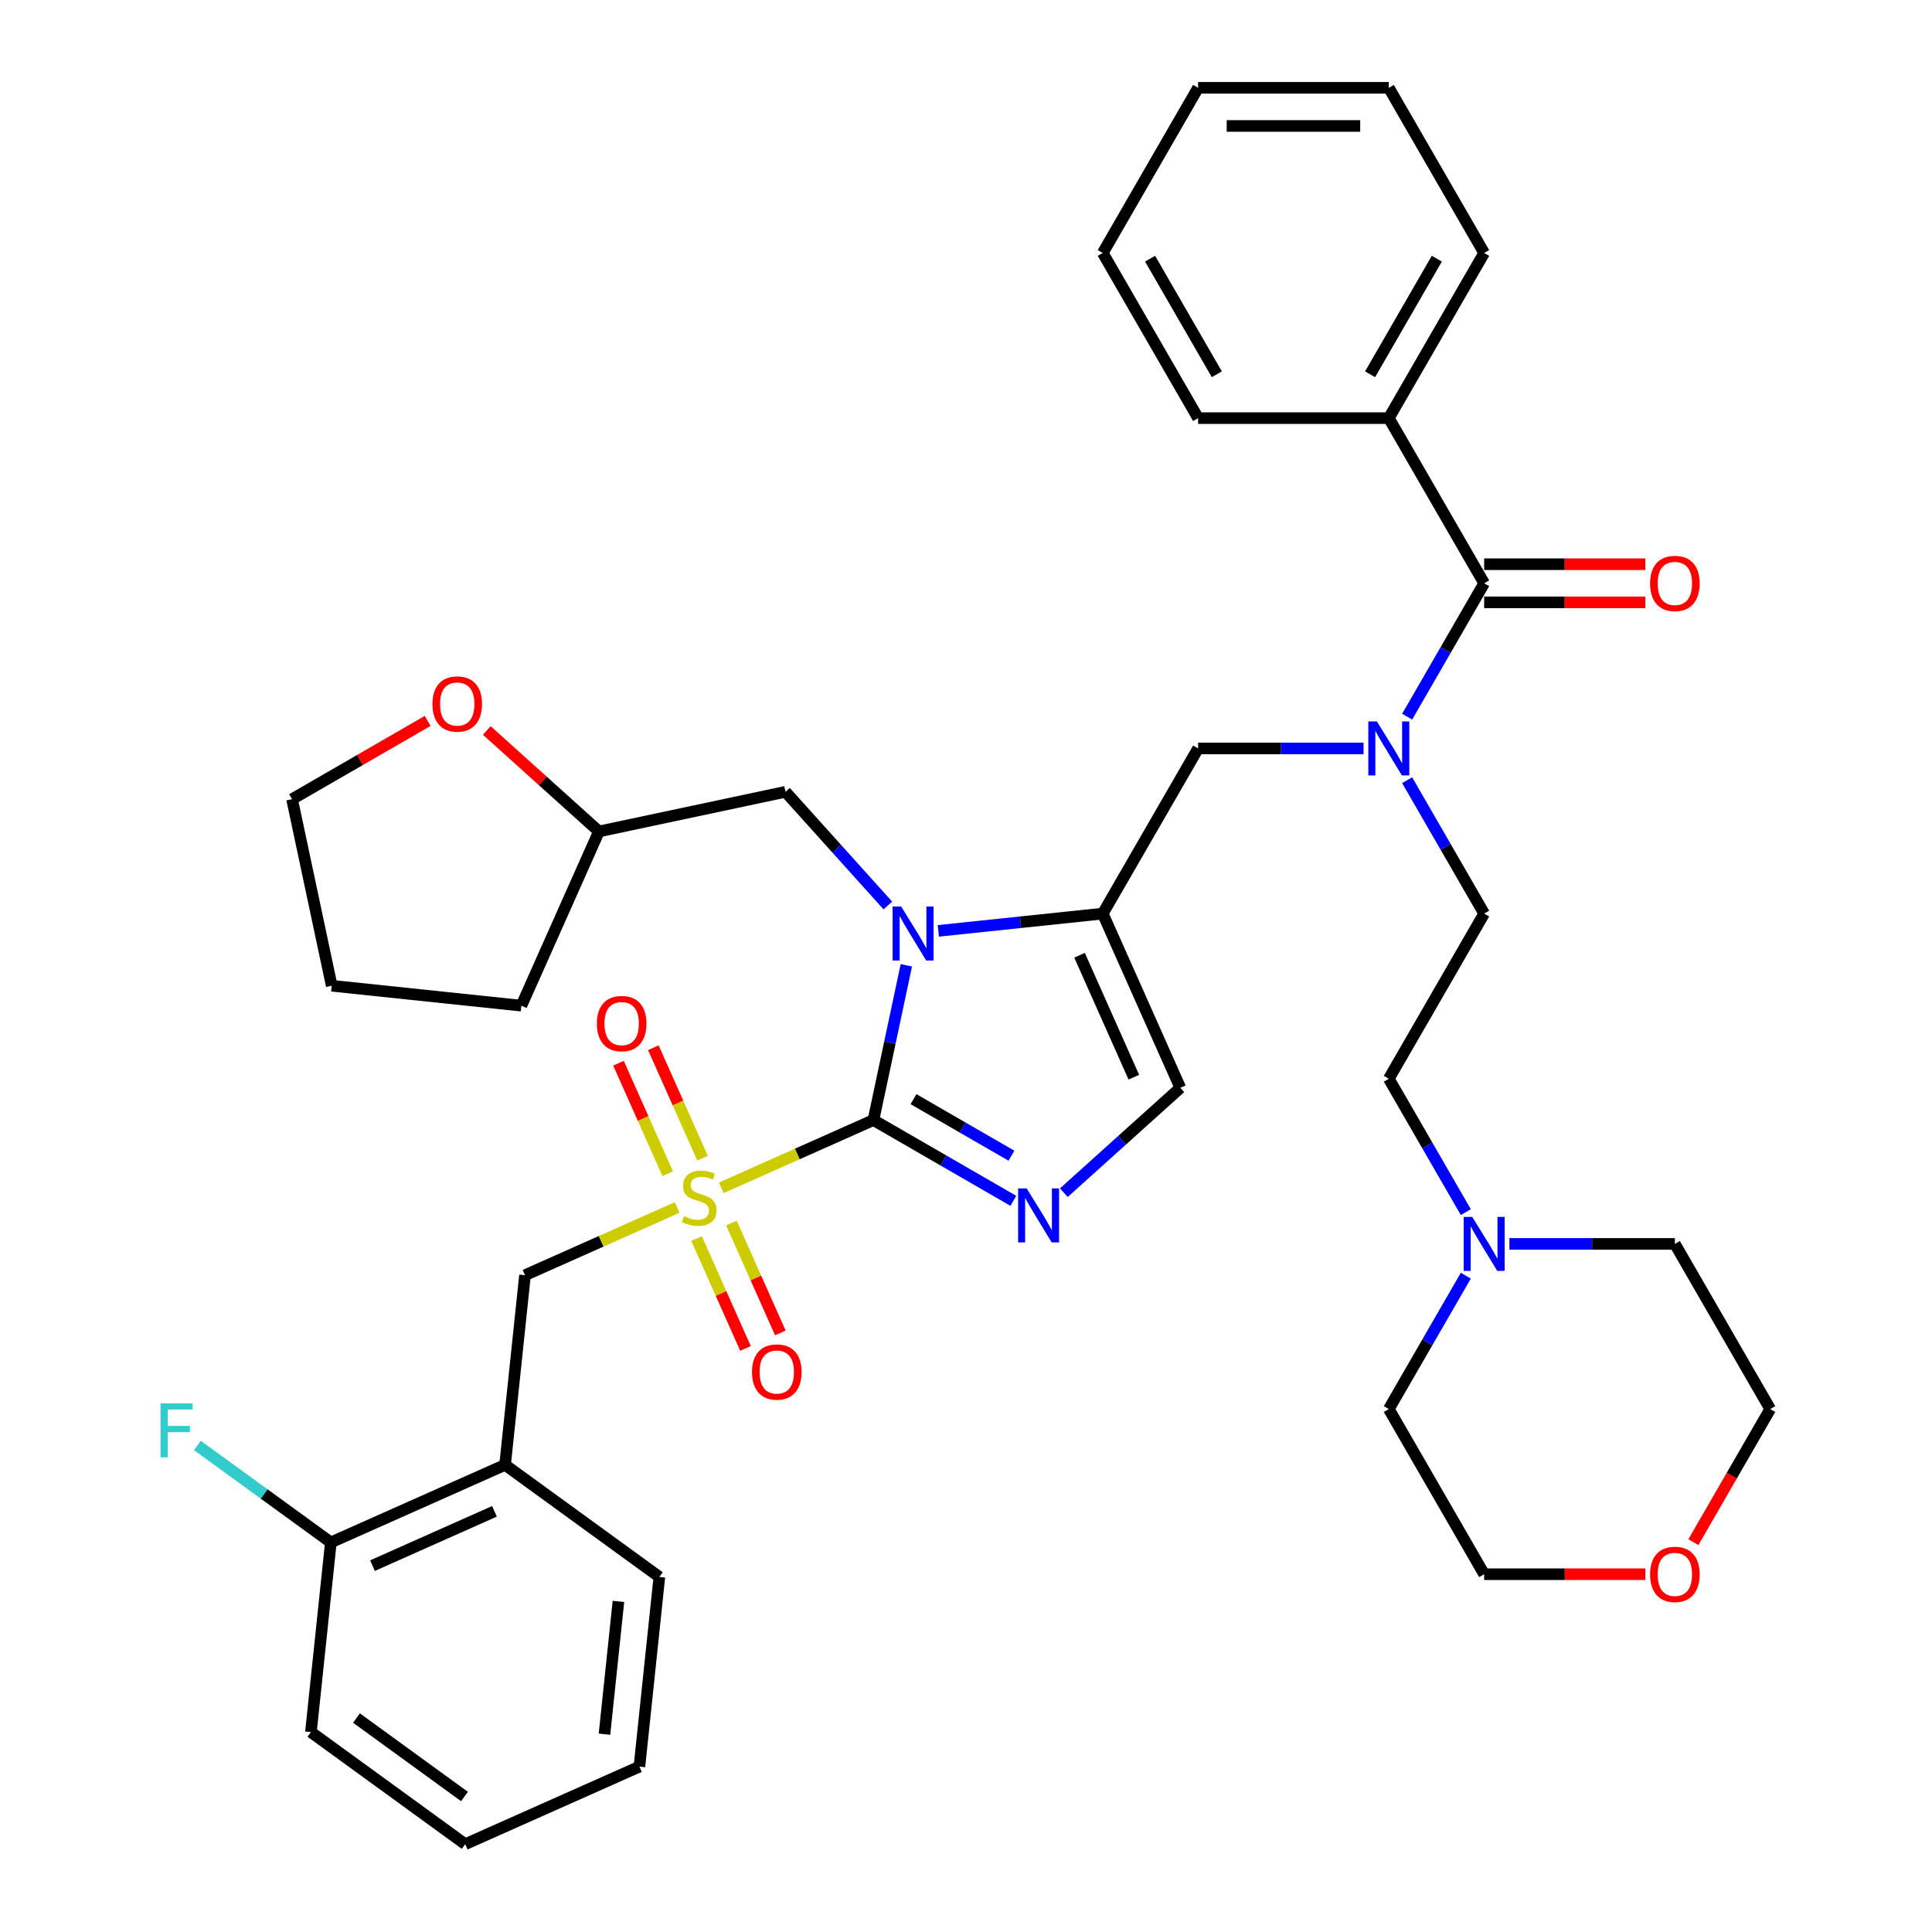 <?xml version='1.0' encoding='iso-8859-1'?>
<svg version='1.1' baseProfile='full'
              xmlns='http://www.w3.org/2000/svg'
                      xmlns:rdkit='http://www.rdkit.org/xml'
                      xmlns:xlink='http://www.w3.org/1999/xlink'
                  xml:space='preserve'
width='1000px' height='1000px' viewBox='0 0 1000 1000'>
<!-- END OF HEADER -->
<rect style='opacity:1.0;fill:#FFFFFF;stroke:none' width='1000' height='1000' x='0' y='0'> </rect>
<path class='bond-0' d='M 705.776,387.391 L 662.956,387.391' style='fill:none;fill-rule:evenodd;stroke:#0000FF;stroke-width:6px;stroke-linecap:butt;stroke-linejoin:miter;stroke-opacity:1' />
<path class='bond-0' d='M 662.956,387.391 L 620.136,387.391' style='fill:none;fill-rule:evenodd;stroke:#000000;stroke-width:6px;stroke-linecap:butt;stroke-linejoin:miter;stroke-opacity:1' />
<path class='bond-1' d='M 728.339,370.946 L 748.269,336.427' style='fill:none;fill-rule:evenodd;stroke:#0000FF;stroke-width:6px;stroke-linecap:butt;stroke-linejoin:miter;stroke-opacity:1' />
<path class='bond-1' d='M 748.269,336.427 L 768.199,301.907' style='fill:none;fill-rule:evenodd;stroke:#000000;stroke-width:6px;stroke-linecap:butt;stroke-linejoin:miter;stroke-opacity:1' />
<path class='bond-2' d='M 728.339,403.836 L 748.269,438.356' style='fill:none;fill-rule:evenodd;stroke:#0000FF;stroke-width:6px;stroke-linecap:butt;stroke-linejoin:miter;stroke-opacity:1' />
<path class='bond-2' d='M 748.269,438.356 L 768.199,472.875' style='fill:none;fill-rule:evenodd;stroke:#000000;stroke-width:6px;stroke-linecap:butt;stroke-linejoin:miter;stroke-opacity:1' />
<path class='bond-3' d='M 718.845,216.423 L 768.199,130.939' style='fill:none;fill-rule:evenodd;stroke:#000000;stroke-width:6px;stroke-linecap:butt;stroke-linejoin:miter;stroke-opacity:1' />
<path class='bond-3' d='M 709.151,193.729 L 743.699,133.89' style='fill:none;fill-rule:evenodd;stroke:#000000;stroke-width:6px;stroke-linecap:butt;stroke-linejoin:miter;stroke-opacity:1' />
<path class='bond-4' d='M 718.845,216.423 L 620.136,216.423' style='fill:none;fill-rule:evenodd;stroke:#000000;stroke-width:6px;stroke-linecap:butt;stroke-linejoin:miter;stroke-opacity:1' />
<path class='bond-5' d='M 718.845,216.423 L 768.199,301.907' style='fill:none;fill-rule:evenodd;stroke:#000000;stroke-width:6px;stroke-linecap:butt;stroke-linejoin:miter;stroke-opacity:1' />
<path class='bond-6' d='M 768.199,311.778 L 809.904,311.778' style='fill:none;fill-rule:evenodd;stroke:#000000;stroke-width:6px;stroke-linecap:butt;stroke-linejoin:miter;stroke-opacity:1' />
<path class='bond-6' d='M 809.904,311.778 L 851.608,311.778' style='fill:none;fill-rule:evenodd;stroke:#FF0000;stroke-width:6px;stroke-linecap:butt;stroke-linejoin:miter;stroke-opacity:1' />
<path class='bond-6' d='M 768.199,292.036 L 809.904,292.036' style='fill:none;fill-rule:evenodd;stroke:#000000;stroke-width:6px;stroke-linecap:butt;stroke-linejoin:miter;stroke-opacity:1' />
<path class='bond-6' d='M 809.904,292.036 L 851.608,292.036' style='fill:none;fill-rule:evenodd;stroke:#FF0000;stroke-width:6px;stroke-linecap:butt;stroke-linejoin:miter;stroke-opacity:1' />
<path class='bond-7' d='M 768.199,130.939 L 718.845,45.455' style='fill:none;fill-rule:evenodd;stroke:#000000;stroke-width:6px;stroke-linecap:butt;stroke-linejoin:miter;stroke-opacity:1' />
<path class='bond-8' d='M 620.136,216.423 L 570.782,130.939' style='fill:none;fill-rule:evenodd;stroke:#000000;stroke-width:6px;stroke-linecap:butt;stroke-linejoin:miter;stroke-opacity:1' />
<path class='bond-8' d='M 629.83,193.729 L 595.282,133.89' style='fill:none;fill-rule:evenodd;stroke:#000000;stroke-width:6px;stroke-linecap:butt;stroke-linejoin:miter;stroke-opacity:1' />
<path class='bond-9' d='M 758.705,627.399 L 738.775,592.879' style='fill:none;fill-rule:evenodd;stroke:#0000FF;stroke-width:6px;stroke-linecap:butt;stroke-linejoin:miter;stroke-opacity:1' />
<path class='bond-9' d='M 738.775,592.879 L 718.845,558.36' style='fill:none;fill-rule:evenodd;stroke:#000000;stroke-width:6px;stroke-linecap:butt;stroke-linejoin:miter;stroke-opacity:1' />
<path class='bond-10' d='M 781.268,643.844 L 824.088,643.844' style='fill:none;fill-rule:evenodd;stroke:#0000FF;stroke-width:6px;stroke-linecap:butt;stroke-linejoin:miter;stroke-opacity:1' />
<path class='bond-10' d='M 824.088,643.844 L 866.908,643.844' style='fill:none;fill-rule:evenodd;stroke:#000000;stroke-width:6px;stroke-linecap:butt;stroke-linejoin:miter;stroke-opacity:1' />
<path class='bond-11' d='M 758.705,660.289 L 738.775,694.808' style='fill:none;fill-rule:evenodd;stroke:#0000FF;stroke-width:6px;stroke-linecap:butt;stroke-linejoin:miter;stroke-opacity:1' />
<path class='bond-11' d='M 738.775,694.808 L 718.845,729.328' style='fill:none;fill-rule:evenodd;stroke:#000000;stroke-width:6px;stroke-linecap:butt;stroke-linejoin:miter;stroke-opacity:1' />
<path class='bond-12' d='M 851.608,814.812 L 809.904,814.812' style='fill:none;fill-rule:evenodd;stroke:#FF0000;stroke-width:6px;stroke-linecap:butt;stroke-linejoin:miter;stroke-opacity:1' />
<path class='bond-12' d='M 809.904,814.812 L 768.199,814.812' style='fill:none;fill-rule:evenodd;stroke:#000000;stroke-width:6px;stroke-linecap:butt;stroke-linejoin:miter;stroke-opacity:1' />
<path class='bond-13' d='M 876.494,798.209 L 896.378,763.769' style='fill:none;fill-rule:evenodd;stroke:#FF0000;stroke-width:6px;stroke-linecap:butt;stroke-linejoin:miter;stroke-opacity:1' />
<path class='bond-13' d='M 896.378,763.769 L 916.262,729.328' style='fill:none;fill-rule:evenodd;stroke:#000000;stroke-width:6px;stroke-linecap:butt;stroke-linejoin:miter;stroke-opacity:1' />
<path class='bond-14' d='M 373.347,614.804 L 412.719,597.275' style='fill:none;fill-rule:evenodd;stroke:#CCCC00;stroke-width:6px;stroke-linecap:butt;stroke-linejoin:miter;stroke-opacity:1' />
<path class='bond-14' d='M 412.719,597.275 L 452.092,579.745' style='fill:none;fill-rule:evenodd;stroke:#000000;stroke-width:6px;stroke-linecap:butt;stroke-linejoin:miter;stroke-opacity:1' />
<path class='bond-15' d='M 350.486,624.983 L 311.114,642.512' style='fill:none;fill-rule:evenodd;stroke:#CCCC00;stroke-width:6px;stroke-linecap:butt;stroke-linejoin:miter;stroke-opacity:1' />
<path class='bond-15' d='M 311.114,642.512 L 271.742,660.042' style='fill:none;fill-rule:evenodd;stroke:#000000;stroke-width:6px;stroke-linecap:butt;stroke-linejoin:miter;stroke-opacity:1' />
<path class='bond-16' d='M 363.63,599.473 L 350.901,570.882' style='fill:none;fill-rule:evenodd;stroke:#CCCC00;stroke-width:6px;stroke-linecap:butt;stroke-linejoin:miter;stroke-opacity:1' />
<path class='bond-16' d='M 350.901,570.882 L 338.171,542.292' style='fill:none;fill-rule:evenodd;stroke:#FF0000;stroke-width:6px;stroke-linecap:butt;stroke-linejoin:miter;stroke-opacity:1' />
<path class='bond-16' d='M 345.595,607.503 L 332.866,578.912' style='fill:none;fill-rule:evenodd;stroke:#CCCC00;stroke-width:6px;stroke-linecap:butt;stroke-linejoin:miter;stroke-opacity:1' />
<path class='bond-16' d='M 332.866,578.912 L 320.136,550.322' style='fill:none;fill-rule:evenodd;stroke:#FF0000;stroke-width:6px;stroke-linecap:butt;stroke-linejoin:miter;stroke-opacity:1' />
<path class='bond-17' d='M 360.537,641.064 L 373.201,669.507' style='fill:none;fill-rule:evenodd;stroke:#CCCC00;stroke-width:6px;stroke-linecap:butt;stroke-linejoin:miter;stroke-opacity:1' />
<path class='bond-17' d='M 373.201,669.507 L 385.865,697.95' style='fill:none;fill-rule:evenodd;stroke:#FF0000;stroke-width:6px;stroke-linecap:butt;stroke-linejoin:miter;stroke-opacity:1' />
<path class='bond-17' d='M 378.572,633.034 L 391.236,661.477' style='fill:none;fill-rule:evenodd;stroke:#CCCC00;stroke-width:6px;stroke-linecap:butt;stroke-linejoin:miter;stroke-opacity:1' />
<path class='bond-17' d='M 391.236,661.477 L 403.9,689.92' style='fill:none;fill-rule:evenodd;stroke:#FF0000;stroke-width:6px;stroke-linecap:butt;stroke-linejoin:miter;stroke-opacity:1' />
<path class='bond-18' d='M 271.742,660.042 L 261.424,758.21' style='fill:none;fill-rule:evenodd;stroke:#000000;stroke-width:6px;stroke-linecap:butt;stroke-linejoin:miter;stroke-opacity:1' />
<path class='bond-19' d='M 261.424,758.21 L 171.249,798.358' style='fill:none;fill-rule:evenodd;stroke:#000000;stroke-width:6px;stroke-linecap:butt;stroke-linejoin:miter;stroke-opacity:1' />
<path class='bond-19' d='M 255.927,782.267 L 192.805,810.371' style='fill:none;fill-rule:evenodd;stroke:#000000;stroke-width:6px;stroke-linecap:butt;stroke-linejoin:miter;stroke-opacity:1' />
<path class='bond-20' d='M 261.424,758.21 L 341.281,816.229' style='fill:none;fill-rule:evenodd;stroke:#000000;stroke-width:6px;stroke-linecap:butt;stroke-linejoin:miter;stroke-opacity:1' />
<path class='bond-21' d='M 171.249,798.358 L 136.71,773.264' style='fill:none;fill-rule:evenodd;stroke:#000000;stroke-width:6px;stroke-linecap:butt;stroke-linejoin:miter;stroke-opacity:1' />
<path class='bond-21' d='M 136.71,773.264 L 102.171,748.17' style='fill:none;fill-rule:evenodd;stroke:#33CCCC;stroke-width:6px;stroke-linecap:butt;stroke-linejoin:miter;stroke-opacity:1' />
<path class='bond-22' d='M 171.249,798.358 L 160.931,896.526' style='fill:none;fill-rule:evenodd;stroke:#000000;stroke-width:6px;stroke-linecap:butt;stroke-linejoin:miter;stroke-opacity:1' />
<path class='bond-23' d='M 485.683,481.82 L 528.233,477.348' style='fill:none;fill-rule:evenodd;stroke:#0000FF;stroke-width:6px;stroke-linecap:butt;stroke-linejoin:miter;stroke-opacity:1' />
<path class='bond-23' d='M 528.233,477.348 L 570.782,472.875' style='fill:none;fill-rule:evenodd;stroke:#000000;stroke-width:6px;stroke-linecap:butt;stroke-linejoin:miter;stroke-opacity:1' />
<path class='bond-24' d='M 469.119,499.638 L 460.605,539.692' style='fill:none;fill-rule:evenodd;stroke:#0000FF;stroke-width:6px;stroke-linecap:butt;stroke-linejoin:miter;stroke-opacity:1' />
<path class='bond-24' d='M 460.605,539.692 L 452.092,579.745' style='fill:none;fill-rule:evenodd;stroke:#000000;stroke-width:6px;stroke-linecap:butt;stroke-linejoin:miter;stroke-opacity:1' />
<path class='bond-25' d='M 459.545,468.679 L 433.055,439.259' style='fill:none;fill-rule:evenodd;stroke:#0000FF;stroke-width:6px;stroke-linecap:butt;stroke-linejoin:miter;stroke-opacity:1' />
<path class='bond-25' d='M 433.055,439.259 L 406.565,409.839' style='fill:none;fill-rule:evenodd;stroke:#000000;stroke-width:6px;stroke-linecap:butt;stroke-linejoin:miter;stroke-opacity:1' />
<path class='bond-26' d='M 570.782,472.875 L 610.931,563.05' style='fill:none;fill-rule:evenodd;stroke:#000000;stroke-width:6px;stroke-linecap:butt;stroke-linejoin:miter;stroke-opacity:1' />
<path class='bond-26' d='M 558.769,494.431 L 586.873,557.554' style='fill:none;fill-rule:evenodd;stroke:#000000;stroke-width:6px;stroke-linecap:butt;stroke-linejoin:miter;stroke-opacity:1' />
<path class='bond-27' d='M 570.782,472.875 L 620.136,387.391' style='fill:none;fill-rule:evenodd;stroke:#000000;stroke-width:6px;stroke-linecap:butt;stroke-linejoin:miter;stroke-opacity:1' />
<path class='bond-28' d='M 610.931,563.05 L 580.788,590.191' style='fill:none;fill-rule:evenodd;stroke:#000000;stroke-width:6px;stroke-linecap:butt;stroke-linejoin:miter;stroke-opacity:1' />
<path class='bond-28' d='M 580.788,590.191 L 550.645,617.332' style='fill:none;fill-rule:evenodd;stroke:#0000FF;stroke-width:6px;stroke-linecap:butt;stroke-linejoin:miter;stroke-opacity:1' />
<path class='bond-29' d='M 524.507,621.554 L 488.299,600.649' style='fill:none;fill-rule:evenodd;stroke:#0000FF;stroke-width:6px;stroke-linecap:butt;stroke-linejoin:miter;stroke-opacity:1' />
<path class='bond-29' d='M 488.299,600.649 L 452.092,579.745' style='fill:none;fill-rule:evenodd;stroke:#000000;stroke-width:6px;stroke-linecap:butt;stroke-linejoin:miter;stroke-opacity:1' />
<path class='bond-29' d='M 523.515,598.186 L 498.17,583.553' style='fill:none;fill-rule:evenodd;stroke:#0000FF;stroke-width:6px;stroke-linecap:butt;stroke-linejoin:miter;stroke-opacity:1' />
<path class='bond-29' d='M 498.17,583.553 L 472.825,568.919' style='fill:none;fill-rule:evenodd;stroke:#000000;stroke-width:6px;stroke-linecap:butt;stroke-linejoin:miter;stroke-opacity:1' />
<path class='bond-30' d='M 251.959,378.088 L 280.986,404.225' style='fill:none;fill-rule:evenodd;stroke:#FF0000;stroke-width:6px;stroke-linecap:butt;stroke-linejoin:miter;stroke-opacity:1' />
<path class='bond-30' d='M 280.986,404.225 L 310.014,430.361' style='fill:none;fill-rule:evenodd;stroke:#000000;stroke-width:6px;stroke-linecap:butt;stroke-linejoin:miter;stroke-opacity:1' />
<path class='bond-31' d='M 221.359,373.146 L 186.267,393.406' style='fill:none;fill-rule:evenodd;stroke:#FF0000;stroke-width:6px;stroke-linecap:butt;stroke-linejoin:miter;stroke-opacity:1' />
<path class='bond-31' d='M 186.267,393.406 L 151.175,413.667' style='fill:none;fill-rule:evenodd;stroke:#000000;stroke-width:6px;stroke-linecap:butt;stroke-linejoin:miter;stroke-opacity:1' />
<path class='bond-32' d='M 310.014,430.361 L 406.565,409.839' style='fill:none;fill-rule:evenodd;stroke:#000000;stroke-width:6px;stroke-linecap:butt;stroke-linejoin:miter;stroke-opacity:1' />
<path class='bond-33' d='M 310.014,430.361 L 269.865,520.536' style='fill:none;fill-rule:evenodd;stroke:#000000;stroke-width:6px;stroke-linecap:butt;stroke-linejoin:miter;stroke-opacity:1' />
<path class='bond-34' d='M 151.175,413.667 L 171.697,510.218' style='fill:none;fill-rule:evenodd;stroke:#000000;stroke-width:6px;stroke-linecap:butt;stroke-linejoin:miter;stroke-opacity:1' />
<path class='bond-35' d='M 269.865,520.536 L 171.697,510.218' style='fill:none;fill-rule:evenodd;stroke:#000000;stroke-width:6px;stroke-linecap:butt;stroke-linejoin:miter;stroke-opacity:1' />
<path class='bond-36' d='M 341.281,816.229 L 330.963,914.397' style='fill:none;fill-rule:evenodd;stroke:#000000;stroke-width:6px;stroke-linecap:butt;stroke-linejoin:miter;stroke-opacity:1' />
<path class='bond-36' d='M 320.1,828.891 L 312.877,897.608' style='fill:none;fill-rule:evenodd;stroke:#000000;stroke-width:6px;stroke-linecap:butt;stroke-linejoin:miter;stroke-opacity:1' />
<path class='bond-37' d='M 160.931,896.526 L 240.788,954.545' style='fill:none;fill-rule:evenodd;stroke:#000000;stroke-width:6px;stroke-linecap:butt;stroke-linejoin:miter;stroke-opacity:1' />
<path class='bond-37' d='M 184.514,889.258 L 240.414,929.871' style='fill:none;fill-rule:evenodd;stroke:#000000;stroke-width:6px;stroke-linecap:butt;stroke-linejoin:miter;stroke-opacity:1' />
<path class='bond-38' d='M 330.963,914.397 L 240.788,954.545' style='fill:none;fill-rule:evenodd;stroke:#000000;stroke-width:6px;stroke-linecap:butt;stroke-linejoin:miter;stroke-opacity:1' />
<path class='bond-39' d='M 718.845,558.36 L 768.199,472.875' style='fill:none;fill-rule:evenodd;stroke:#000000;stroke-width:6px;stroke-linecap:butt;stroke-linejoin:miter;stroke-opacity:1' />
<path class='bond-40' d='M 866.908,643.844 L 916.262,729.328' style='fill:none;fill-rule:evenodd;stroke:#000000;stroke-width:6px;stroke-linecap:butt;stroke-linejoin:miter;stroke-opacity:1' />
<path class='bond-41' d='M 718.845,729.328 L 768.199,814.812' style='fill:none;fill-rule:evenodd;stroke:#000000;stroke-width:6px;stroke-linecap:butt;stroke-linejoin:miter;stroke-opacity:1' />
<path class='bond-42' d='M 718.845,45.455 L 620.136,45.455' style='fill:none;fill-rule:evenodd;stroke:#000000;stroke-width:6px;stroke-linecap:butt;stroke-linejoin:miter;stroke-opacity:1' />
<path class='bond-42' d='M 704.039,65.196 L 634.943,65.196' style='fill:none;fill-rule:evenodd;stroke:#000000;stroke-width:6px;stroke-linecap:butt;stroke-linejoin:miter;stroke-opacity:1' />
<path class='bond-43' d='M 570.782,130.939 L 620.136,45.455' style='fill:none;fill-rule:evenodd;stroke:#000000;stroke-width:6px;stroke-linecap:butt;stroke-linejoin:miter;stroke-opacity:1' />
<path  class='atom-0' d='M 712.666 373.414
L 721.826 388.22
Q 722.734 389.681, 724.195 392.327
Q 725.656 394.972, 725.735 395.13
L 725.735 373.414
L 729.446 373.414
L 729.446 401.368
L 725.616 401.368
L 715.785 385.18
Q 714.64 383.285, 713.416 381.113
Q 712.232 378.942, 711.876 378.271
L 711.876 401.368
L 708.244 401.368
L 708.244 373.414
L 712.666 373.414
' fill='#0000FF'/>
<path  class='atom-3' d='M 854.076 301.986
Q 854.076 295.274, 857.392 291.523
Q 860.709 287.772, 866.908 287.772
Q 873.107 287.772, 876.424 291.523
Q 879.74 295.274, 879.74 301.986
Q 879.74 308.777, 876.384 312.647
Q 873.028 316.476, 866.908 316.476
Q 860.749 316.476, 857.392 312.647
Q 854.076 308.817, 854.076 301.986
M 866.908 313.318
Q 871.172 313.318, 873.462 310.475
Q 875.792 307.593, 875.792 301.986
Q 875.792 296.498, 873.462 293.734
Q 871.172 290.931, 866.908 290.931
Q 862.644 290.931, 860.314 293.695
Q 858.024 296.458, 858.024 301.986
Q 858.024 307.632, 860.314 310.475
Q 862.644 313.318, 866.908 313.318
' fill='#FF0000'/>
<path  class='atom-6' d='M 762.02 629.867
L 771.18 644.673
Q 772.088 646.134, 773.549 648.779
Q 775.01 651.425, 775.089 651.583
L 775.089 629.867
L 778.801 629.867
L 778.801 657.821
L 774.971 657.821
L 765.139 641.633
Q 763.994 639.738, 762.77 637.566
Q 761.586 635.394, 761.231 634.723
L 761.231 657.821
L 757.598 657.821
L 757.598 629.867
L 762.02 629.867
' fill='#0000FF'/>
<path  class='atom-7' d='M 854.076 814.891
Q 854.076 808.179, 857.392 804.428
Q 860.709 800.677, 866.908 800.677
Q 873.107 800.677, 876.424 804.428
Q 879.74 808.179, 879.74 814.891
Q 879.74 821.682, 876.384 825.552
Q 873.028 829.382, 866.908 829.382
Q 860.749 829.382, 857.392 825.552
Q 854.076 821.722, 854.076 814.891
M 866.908 826.223
Q 871.172 826.223, 873.462 823.38
Q 875.792 820.498, 875.792 814.891
Q 875.792 809.403, 873.462 806.639
Q 871.172 803.836, 866.908 803.836
Q 862.644 803.836, 860.314 806.6
Q 858.024 809.363, 858.024 814.891
Q 858.024 820.537, 860.314 823.38
Q 862.644 826.223, 866.908 826.223
' fill='#FF0000'/>
<path  class='atom-8' d='M 354.02 629.488
Q 354.336 629.606, 355.639 630.159
Q 356.942 630.712, 358.363 631.067
Q 359.824 631.383, 361.245 631.383
Q 363.891 631.383, 365.431 630.12
Q 366.971 628.817, 366.971 626.566
Q 366.971 625.026, 366.181 624.079
Q 365.431 623.131, 364.246 622.618
Q 363.062 622.104, 361.088 621.512
Q 358.6 620.762, 357.1 620.051
Q 355.639 619.341, 354.573 617.84
Q 353.546 616.34, 353.546 613.813
Q 353.546 610.299, 355.915 608.127
Q 358.324 605.956, 363.062 605.956
Q 366.299 605.956, 369.971 607.496
L 369.063 610.536
Q 365.707 609.154, 363.18 609.154
Q 360.456 609.154, 358.955 610.299
Q 357.455 611.404, 357.495 613.339
Q 357.495 614.839, 358.245 615.748
Q 359.034 616.656, 360.14 617.169
Q 361.285 617.682, 363.18 618.275
Q 365.707 619.064, 367.207 619.854
Q 368.708 620.644, 369.774 622.262
Q 370.879 623.842, 370.879 626.566
Q 370.879 630.435, 368.274 632.528
Q 365.707 634.581, 361.403 634.581
Q 358.916 634.581, 357.021 634.028
Q 355.165 633.515, 352.954 632.607
L 354.02 629.488
' fill='#CCCC00'/>
<path  class='atom-10' d='M 308.936 529.797
Q 308.936 523.085, 312.253 519.334
Q 315.569 515.583, 321.768 515.583
Q 327.967 515.583, 331.284 519.334
Q 334.6 523.085, 334.6 529.797
Q 334.6 536.589, 331.244 540.458
Q 327.888 544.288, 321.768 544.288
Q 315.609 544.288, 312.253 540.458
Q 308.936 536.628, 308.936 529.797
M 321.768 541.129
Q 326.032 541.129, 328.323 538.286
Q 330.652 535.404, 330.652 529.797
Q 330.652 524.309, 328.323 521.545
Q 326.032 518.742, 321.768 518.742
Q 317.504 518.742, 315.175 521.506
Q 312.885 524.27, 312.885 529.797
Q 312.885 535.444, 315.175 538.286
Q 317.504 541.129, 321.768 541.129
' fill='#FF0000'/>
<path  class='atom-11' d='M 389.233 710.147
Q 389.233 703.435, 392.55 699.684
Q 395.866 695.933, 402.065 695.933
Q 408.264 695.933, 411.581 699.684
Q 414.897 703.435, 414.897 710.147
Q 414.897 716.938, 411.541 720.808
Q 408.185 724.638, 402.065 724.638
Q 395.906 724.638, 392.55 720.808
Q 389.233 716.978, 389.233 710.147
M 402.065 721.479
Q 406.329 721.479, 408.619 718.636
Q 410.949 715.754, 410.949 710.147
Q 410.949 704.659, 408.619 701.895
Q 406.329 699.092, 402.065 699.092
Q 397.801 699.092, 395.471 701.856
Q 393.181 704.619, 393.181 710.147
Q 393.181 715.793, 395.471 718.636
Q 397.801 721.479, 402.065 721.479
' fill='#FF0000'/>
<path  class='atom-14' d='M 466.435 469.216
L 475.595 484.022
Q 476.503 485.483, 477.964 488.129
Q 479.425 490.774, 479.504 490.932
L 479.504 469.216
L 483.216 469.216
L 483.216 497.17
L 479.386 497.17
L 469.554 480.982
Q 468.409 479.087, 467.185 476.915
Q 466.001 474.744, 465.645 474.073
L 465.645 497.17
L 462.013 497.17
L 462.013 469.216
L 466.435 469.216
' fill='#0000FF'/>
<path  class='atom-17' d='M 531.397 615.122
L 540.557 629.928
Q 541.465 631.389, 542.926 634.035
Q 544.387 636.68, 544.466 636.838
L 544.466 615.122
L 548.177 615.122
L 548.177 643.076
L 544.347 643.076
L 534.516 626.888
Q 533.371 624.993, 532.147 622.821
Q 530.962 620.65, 530.607 619.979
L 530.607 643.076
L 526.974 643.076
L 526.974 615.122
L 531.397 615.122
' fill='#0000FF'/>
<path  class='atom-19' d='M 223.827 364.391
Q 223.827 357.679, 227.143 353.928
Q 230.46 350.177, 236.659 350.177
Q 242.858 350.177, 246.174 353.928
Q 249.491 357.679, 249.491 364.391
Q 249.491 371.182, 246.135 375.052
Q 242.779 378.882, 236.659 378.882
Q 230.499 378.882, 227.143 375.052
Q 223.827 371.222, 223.827 364.391
M 236.659 375.723
Q 240.923 375.723, 243.213 372.88
Q 245.543 369.998, 245.543 364.391
Q 245.543 358.903, 243.213 356.139
Q 240.923 353.336, 236.659 353.336
Q 232.395 353.336, 230.065 356.1
Q 227.775 358.864, 227.775 364.391
Q 227.775 370.037, 230.065 372.88
Q 232.395 375.723, 236.659 375.723
' fill='#FF0000'/>
<path  class='atom-26' d='M 83.081 726.361
L 99.704 726.361
L 99.704 729.56
L 86.832 729.56
L 86.832 738.049
L 98.282 738.049
L 98.282 741.286
L 86.832 741.286
L 86.832 754.316
L 83.081 754.316
L 83.081 726.361
' fill='#33CCCC'/>
</svg>
